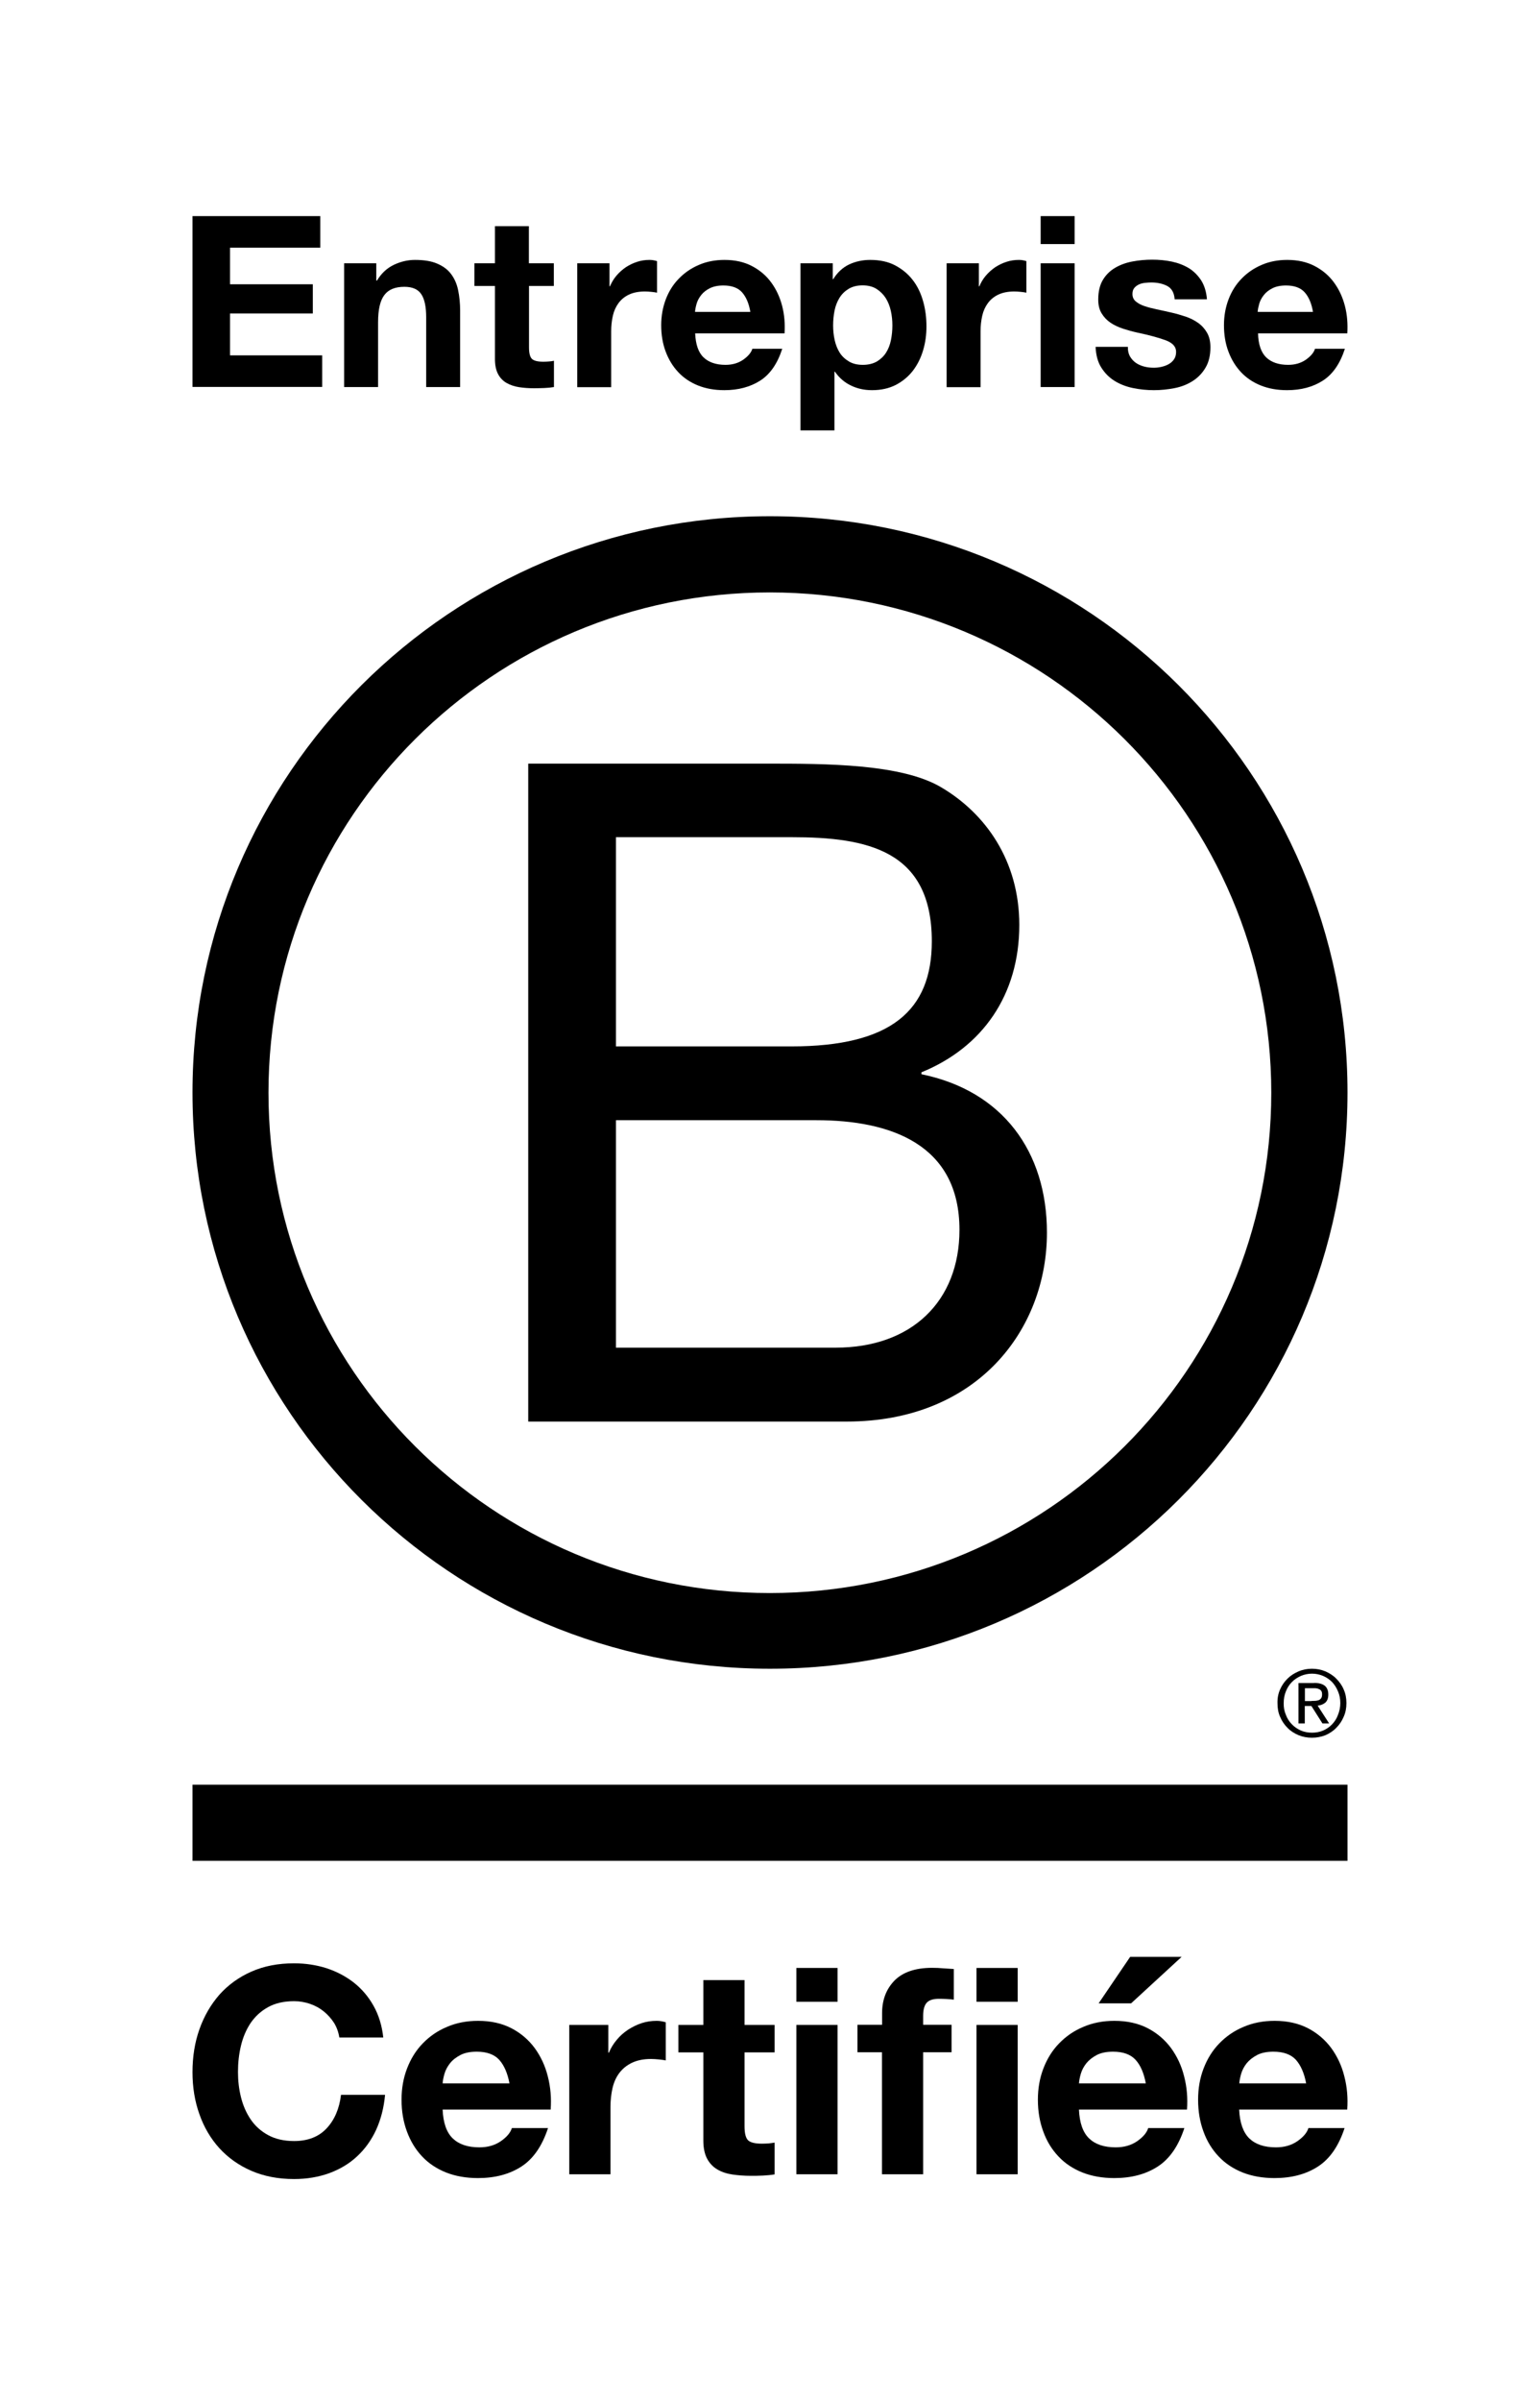 <svg width="77" height="120" viewBox="0 0 77 120" fill="none" xmlns="http://www.w3.org/2000/svg">
  <path d="M26.412 38.165H38.365C41.273 38.165 45.108 38.165 47.088 39.365C49.26 40.654 50.965 42.999 50.965 46.227C50.965 49.725 49.122 52.35 46.071 53.592V53.687C50.133 54.517 52.347 57.554 52.347 61.606C52.347 66.44 48.883 71.047 42.332 71.047H26.412V38.165ZM30.797 52.297H39.574C44.557 52.297 46.591 50.5 46.591 47.045C46.591 42.486 43.361 41.841 39.574 41.841H30.797V52.297ZM30.797 67.353H41.787C45.568 67.353 47.973 65.049 47.973 61.463C47.973 57.178 44.51 55.985 40.818 55.985H30.797V67.353Z" fill="black"/>
  <path d="M63.564 54.612C63.564 68.421 52.341 79.617 38.491 79.617C24.647 79.617 13.424 68.421 13.424 54.612C13.424 40.803 24.647 29.608 38.491 29.608C52.341 29.613 63.564 40.809 63.564 54.612ZM38.497 25.8C22.553 25.8 9.625 38.696 9.625 54.6C9.625 70.504 22.553 83.4 38.497 83.4C54.447 83.4 67.375 70.504 67.375 54.6C67.375 38.696 54.447 25.8 38.497 25.8Z" fill="black"/>
  <path d="M67.375 89.197H9.625V93H67.375V89.197Z" fill="black"/>
  <path d="M65.57 85.01C65.642 85.01 65.708 85.004 65.774 85.004C65.834 84.998 65.894 84.986 65.942 84.968C65.996 84.944 66.032 84.908 66.062 84.866C66.092 84.818 66.104 84.758 66.104 84.68C66.104 84.614 66.092 84.553 66.068 84.517C66.044 84.475 66.008 84.445 65.966 84.427C65.924 84.403 65.882 84.391 65.822 84.379C65.768 84.373 65.72 84.373 65.66 84.373H65.246V85.016H65.57V85.01ZM65.708 84.109C65.948 84.109 66.122 84.157 66.242 84.253C66.356 84.349 66.415 84.493 66.415 84.692C66.415 84.878 66.362 85.004 66.266 85.094C66.164 85.178 66.038 85.226 65.882 85.244L66.457 86.133H66.122L65.57 85.262H65.24V86.133H64.923V84.115H65.708V84.109ZM64.293 85.701C64.359 85.881 64.461 86.043 64.593 86.175C64.719 86.308 64.869 86.41 65.043 86.488C65.21 86.56 65.402 86.596 65.6 86.596C65.804 86.596 65.99 86.56 66.158 86.488C66.332 86.41 66.481 86.308 66.607 86.175C66.733 86.043 66.835 85.887 66.901 85.701C66.973 85.521 67.015 85.328 67.015 85.118C67.015 84.908 66.979 84.716 66.901 84.535C66.829 84.355 66.727 84.199 66.607 84.067C66.475 83.935 66.326 83.833 66.158 83.76C65.99 83.688 65.798 83.646 65.6 83.646C65.402 83.646 65.21 83.688 65.043 83.76C64.869 83.839 64.713 83.941 64.593 84.067C64.461 84.199 64.365 84.355 64.293 84.535C64.221 84.716 64.185 84.902 64.185 85.118C64.179 85.322 64.215 85.521 64.293 85.701ZM64.005 84.433C64.095 84.223 64.221 84.049 64.377 83.893C64.533 83.737 64.719 83.622 64.929 83.532C65.139 83.442 65.366 83.4 65.594 83.4C65.834 83.4 66.056 83.442 66.272 83.532C66.475 83.622 66.661 83.737 66.811 83.893C66.967 84.049 67.099 84.229 67.183 84.433C67.279 84.644 67.321 84.872 67.321 85.118C67.321 85.365 67.279 85.593 67.183 85.803C67.093 86.019 66.967 86.2 66.811 86.356C66.655 86.518 66.475 86.632 66.272 86.722C66.056 86.806 65.834 86.848 65.594 86.848C65.36 86.848 65.139 86.806 64.929 86.722C64.719 86.632 64.533 86.518 64.377 86.356C64.221 86.2 64.095 86.019 64.005 85.803C63.91 85.593 63.874 85.365 63.874 85.118C63.868 84.872 63.91 84.644 64.005 84.433Z" fill="black"/>
  <path d="M16.705 101.104C16.567 100.89 16.4 100.7 16.197 100.533C15.994 100.366 15.767 100.241 15.511 100.152C15.254 100.063 14.986 100.015 14.705 100.015C14.191 100.015 13.756 100.116 13.404 100.313C13.045 100.509 12.759 100.777 12.532 101.104C12.311 101.438 12.15 101.813 12.049 102.236C11.947 102.658 11.899 103.099 11.899 103.551C11.899 103.986 11.947 104.409 12.049 104.814C12.15 105.224 12.311 105.594 12.532 105.921C12.753 106.249 13.045 106.511 13.404 106.707C13.762 106.903 14.197 107.005 14.705 107.005C15.397 107.005 15.941 106.79 16.334 106.368C16.729 105.945 16.967 105.385 17.051 104.695H19.253C19.194 105.338 19.045 105.921 18.806 106.445C18.567 106.963 18.245 107.41 17.851 107.773C17.457 108.142 16.991 108.416 16.46 108.612C15.929 108.803 15.344 108.904 14.705 108.904C13.911 108.904 13.201 108.767 12.568 108.493C11.935 108.219 11.404 107.838 10.968 107.362C10.532 106.88 10.198 106.314 9.971 105.665C9.738 105.016 9.625 104.314 9.625 103.563C9.625 102.795 9.738 102.075 9.971 101.42C10.204 100.759 10.538 100.188 10.968 99.693C11.404 99.205 11.935 98.818 12.568 98.538C13.201 98.258 13.911 98.122 14.705 98.122C15.272 98.122 15.815 98.205 16.323 98.366C16.83 98.532 17.284 98.77 17.684 99.08C18.084 99.396 18.418 99.783 18.674 100.241C18.937 100.706 19.098 101.235 19.164 101.831H16.967C16.925 101.563 16.836 101.319 16.705 101.104Z" fill="black"/>
  <path d="M22.638 106.874C22.948 107.171 23.39 107.32 23.969 107.32C24.387 107.32 24.739 107.219 25.044 107.011C25.342 106.802 25.527 106.582 25.593 106.356H27.401C27.109 107.249 26.667 107.892 26.07 108.279C25.473 108.666 24.745 108.856 23.898 108.856C23.307 108.856 22.775 108.761 22.304 108.577C21.832 108.386 21.432 108.124 21.104 107.773C20.776 107.427 20.525 107.011 20.346 106.528C20.167 106.046 20.077 105.516 20.077 104.939C20.077 104.379 20.167 103.861 20.352 103.379C20.537 102.897 20.794 102.48 21.134 102.129C21.474 101.777 21.874 101.497 22.346 101.301C22.811 101.099 23.33 100.997 23.904 100.997C24.542 100.997 25.097 101.122 25.569 101.366C26.041 101.611 26.428 101.944 26.733 102.355C27.037 102.772 27.258 103.242 27.39 103.772C27.527 104.302 27.575 104.855 27.533 105.433H22.131C22.16 106.094 22.328 106.576 22.638 106.874ZM24.96 102.944C24.715 102.676 24.339 102.539 23.838 102.539C23.509 102.539 23.235 102.593 23.02 102.706C22.805 102.819 22.626 102.956 22.501 103.117C22.369 103.284 22.28 103.456 22.226 103.635C22.172 103.819 22.142 103.98 22.131 104.123H25.473C25.378 103.611 25.205 103.218 24.96 102.944Z" fill="black"/>
  <path d="M30.416 101.2V102.587H30.446C30.542 102.355 30.673 102.14 30.84 101.944C31.001 101.747 31.192 101.581 31.407 101.438C31.622 101.301 31.849 101.188 32.088 101.11C32.327 101.033 32.577 100.997 32.84 100.997C32.977 100.997 33.126 101.021 33.288 101.069V102.974C33.192 102.956 33.073 102.938 32.941 102.926C32.804 102.914 32.679 102.903 32.553 102.903C32.177 102.903 31.861 102.968 31.598 103.093C31.336 103.218 31.127 103.391 30.965 103.605C30.804 103.819 30.691 104.075 30.625 104.361C30.56 104.653 30.524 104.963 30.524 105.302V108.666H28.464V101.2H30.416Z" fill="black"/>
  <path d="M38.731 101.2V102.575H37.227V106.272C37.227 106.618 37.287 106.85 37.4 106.963C37.514 107.076 37.746 107.136 38.093 107.136C38.206 107.136 38.319 107.13 38.427 107.124C38.534 107.112 38.636 107.1 38.731 107.082V108.672C38.558 108.701 38.361 108.719 38.152 108.731C37.937 108.743 37.734 108.743 37.531 108.743C37.215 108.743 36.911 108.719 36.624 108.678C36.337 108.636 36.087 108.553 35.872 108.428C35.657 108.302 35.484 108.124 35.358 107.892C35.233 107.659 35.167 107.356 35.167 106.981V102.575H33.92V101.2H35.167V98.961H37.227V101.2H38.731Z" fill="black"/>
  <path d="M39.818 100.045V98.354H41.877V100.045H39.818ZM41.877 101.2V108.666H39.818V101.2H41.877Z" fill="black"/>
  <path d="M42.874 102.569V101.194H44.104V100.616C44.104 99.95 44.313 99.408 44.724 98.985C45.142 98.562 45.769 98.348 46.605 98.348C46.79 98.348 46.969 98.354 47.154 98.372C47.339 98.384 47.518 98.395 47.691 98.407V99.938C47.453 99.908 47.202 99.896 46.939 99.896C46.659 99.896 46.456 99.961 46.336 100.092C46.217 100.223 46.157 100.444 46.157 100.747V101.194H47.578V102.569H46.157V108.666H44.098V102.569H42.874ZM48.825 100.045V98.354H50.885V100.045H48.825ZM50.885 101.2V108.666H48.825V101.2H50.885Z" fill="black"/>
  <path d="M54.455 106.874C54.765 107.171 55.207 107.32 55.786 107.32C56.204 107.32 56.556 107.219 56.861 107.011C57.159 106.802 57.344 106.582 57.41 106.356H59.218C58.926 107.249 58.484 107.892 57.887 108.279C57.29 108.666 56.562 108.856 55.714 108.856C55.123 108.856 54.592 108.761 54.121 108.577C53.649 108.386 53.249 108.124 52.921 107.773C52.593 107.427 52.336 107.011 52.163 106.528C51.984 106.046 51.894 105.516 51.894 104.939C51.894 104.379 51.984 103.861 52.169 103.379C52.354 102.897 52.61 102.48 52.951 102.129C53.291 101.777 53.691 101.497 54.162 101.301C54.628 101.099 55.147 100.997 55.72 100.997C56.359 100.997 56.914 101.122 57.386 101.366C57.857 101.611 58.245 101.944 58.55 102.355C58.854 102.772 59.075 103.242 59.206 103.772C59.344 104.302 59.392 104.855 59.35 105.433H53.947C53.977 106.094 54.145 106.576 54.455 106.874ZM56.777 102.944C56.532 102.676 56.156 102.539 55.655 102.539C55.326 102.539 55.052 102.593 54.837 102.706C54.622 102.819 54.449 102.956 54.318 103.117C54.186 103.284 54.097 103.456 54.043 103.635C53.989 103.819 53.959 103.98 53.947 104.123H57.29C57.195 103.611 57.028 103.218 56.777 102.944Z" fill="black"/>
  <path d="M62.466 106.874C62.776 107.171 63.218 107.32 63.797 107.32C64.215 107.32 64.567 107.219 64.871 107.011C65.17 106.802 65.355 106.582 65.42 106.356H67.229C66.937 107.249 66.495 107.892 65.898 108.279C65.301 108.666 64.573 108.856 63.725 108.856C63.134 108.856 62.603 108.761 62.131 108.577C61.66 108.386 61.26 108.124 60.931 107.773C60.603 107.427 60.346 107.011 60.173 106.528C59.994 106.046 59.905 105.516 59.905 104.939C59.905 104.379 59.994 103.861 60.179 103.379C60.364 102.897 60.621 102.48 60.961 102.129C61.302 101.777 61.702 101.497 62.173 101.301C62.639 101.099 63.158 100.997 63.731 100.997C64.37 100.997 64.925 101.122 65.397 101.366C65.868 101.611 66.256 101.944 66.561 102.355C66.865 102.772 67.086 103.242 67.217 103.772C67.355 104.302 67.402 104.855 67.361 105.433H61.958C61.988 106.094 62.161 106.576 62.466 106.874ZM64.794 102.944C64.549 102.676 64.173 102.539 63.671 102.539C63.343 102.539 63.069 102.593 62.854 102.706C62.639 102.819 62.466 102.956 62.334 103.117C62.203 103.284 62.113 103.456 62.06 103.635C62.006 103.819 61.976 103.98 61.964 104.123H65.307C65.212 103.611 65.038 103.218 64.794 102.944Z" fill="black"/>
  <path d="M54.932 100.122L56.508 97.8H59.081L56.556 100.122H54.932Z" fill="black"/>
  <path d="M16.013 10.8V12.378H11.502V14.208H15.641V15.666H11.502V17.76H16.109V19.338H9.625V10.8H16.013Z" fill="black"/>
  <path d="M18.814 13.158V14.022H18.85C19.066 13.662 19.342 13.404 19.69 13.236C20.032 13.074 20.386 12.99 20.746 12.99C21.201 12.99 21.573 13.05 21.861 13.176C22.155 13.302 22.383 13.47 22.551 13.692C22.719 13.914 22.839 14.178 22.905 14.496C22.971 14.814 23.007 15.162 23.007 15.54V19.344H21.309V15.852C21.309 15.342 21.231 14.958 21.07 14.712C20.907 14.46 20.626 14.334 20.218 14.334C19.756 14.334 19.42 14.472 19.216 14.748C19.006 15.024 18.904 15.474 18.904 16.104V19.344H17.206V13.158H18.814Z" fill="black"/>
  <path d="M27.692 13.158V14.292H26.45V17.358C26.45 17.646 26.498 17.838 26.594 17.934C26.69 18.03 26.882 18.078 27.17 18.078C27.266 18.078 27.356 18.072 27.446 18.066C27.536 18.06 27.62 18.048 27.698 18.03V19.344C27.554 19.368 27.392 19.386 27.218 19.392C27.044 19.398 26.87 19.404 26.702 19.404C26.438 19.404 26.192 19.386 25.953 19.35C25.719 19.314 25.509 19.242 25.329 19.14C25.149 19.038 25.005 18.888 24.903 18.696C24.801 18.504 24.747 18.252 24.747 17.94V14.292H23.721V13.158H24.747V11.304H26.444V13.158H27.692Z" fill="black"/>
  <path d="M35.178 17.862C35.436 18.108 35.802 18.234 36.276 18.234C36.618 18.234 36.911 18.15 37.163 17.976C37.409 17.802 37.559 17.622 37.619 17.43H39.113C38.873 18.174 38.507 18.702 38.015 19.02C37.517 19.338 36.917 19.5 36.216 19.5C35.73 19.5 35.292 19.422 34.902 19.266C34.512 19.11 34.182 18.888 33.912 18.6C33.642 18.312 33.432 17.97 33.282 17.568C33.133 17.172 33.06 16.728 33.06 16.254C33.06 15.792 33.139 15.36 33.288 14.964C33.438 14.568 33.654 14.22 33.936 13.932C34.218 13.638 34.548 13.41 34.938 13.242C35.322 13.074 35.754 12.99 36.222 12.99C36.749 12.99 37.205 13.092 37.595 13.296C37.985 13.5 38.309 13.77 38.561 14.118C38.813 14.46 38.993 14.85 39.107 15.288C39.221 15.726 39.257 16.188 39.227 16.662H34.758C34.782 17.214 34.92 17.616 35.178 17.862ZM37.097 14.604C36.894 14.382 36.588 14.268 36.168 14.268C35.898 14.268 35.67 14.316 35.49 14.406C35.31 14.496 35.166 14.61 35.058 14.748C34.95 14.886 34.872 15.03 34.83 15.18C34.788 15.33 34.758 15.468 34.752 15.588H37.517C37.445 15.156 37.301 14.832 37.097 14.604Z" fill="black"/>
  <path d="M30.475 13.158V14.31H30.499C30.577 14.118 30.685 13.938 30.823 13.776C30.961 13.614 31.117 13.476 31.291 13.356C31.465 13.242 31.651 13.152 31.855 13.086C32.053 13.02 32.263 12.99 32.479 12.99C32.593 12.99 32.713 13.008 32.851 13.05V14.628C32.773 14.61 32.677 14.598 32.563 14.586C32.449 14.574 32.341 14.568 32.239 14.568C31.927 14.568 31.663 14.622 31.447 14.724C31.231 14.826 31.057 14.97 30.925 15.15C30.793 15.33 30.697 15.54 30.643 15.78C30.589 16.02 30.559 16.278 30.559 16.56V19.35H28.862V13.158H30.475Z" fill="black"/>
  <path d="M41.638 13.158V13.95H41.662C41.872 13.614 42.13 13.374 42.454 13.218C42.772 13.068 43.126 12.99 43.509 12.99C43.995 12.99 44.415 13.08 44.763 13.266C45.111 13.452 45.405 13.692 45.639 13.998C45.873 14.298 46.041 14.652 46.155 15.054C46.269 15.456 46.323 15.876 46.323 16.314C46.323 16.728 46.269 17.13 46.155 17.508C46.041 17.892 45.873 18.228 45.645 18.528C45.417 18.822 45.135 19.056 44.793 19.236C44.451 19.41 44.055 19.5 43.599 19.5C43.215 19.5 42.862 19.422 42.544 19.266C42.22 19.11 41.956 18.882 41.746 18.576H41.722V21.51H40.024V13.158H41.638ZM43.845 18.066C44.031 17.952 44.187 17.808 44.301 17.628C44.415 17.448 44.499 17.238 44.547 16.998C44.595 16.758 44.619 16.518 44.619 16.266C44.619 16.02 44.595 15.774 44.541 15.534C44.487 15.294 44.403 15.084 44.283 14.892C44.163 14.706 44.007 14.556 43.821 14.436C43.635 14.322 43.407 14.262 43.132 14.262C42.85 14.262 42.622 14.322 42.43 14.436C42.244 14.55 42.088 14.7 41.974 14.886C41.86 15.072 41.776 15.282 41.728 15.522C41.68 15.762 41.656 16.008 41.656 16.266C41.656 16.512 41.68 16.758 41.734 16.998C41.788 17.238 41.872 17.448 41.986 17.628C42.1 17.808 42.256 17.952 42.448 18.066C42.64 18.18 42.868 18.234 43.144 18.234C43.425 18.234 43.653 18.174 43.845 18.066Z" fill="black"/>
  <path d="M48.944 13.158V14.31H48.968C49.046 14.118 49.154 13.938 49.292 13.776C49.43 13.614 49.586 13.476 49.76 13.356C49.934 13.242 50.12 13.152 50.324 13.086C50.522 13.02 50.732 12.99 50.948 12.99C51.062 12.99 51.181 13.008 51.319 13.05V14.628C51.242 14.61 51.145 14.598 51.032 14.586C50.918 14.574 50.81 14.568 50.708 14.568C50.396 14.568 50.132 14.622 49.916 14.724C49.7 14.826 49.526 14.97 49.394 15.15C49.262 15.33 49.166 15.54 49.112 15.78C49.058 16.02 49.028 16.278 49.028 16.56V19.35H47.331V13.158H48.944Z" fill="black"/>
  <path d="M52.033 12.204V10.8H53.731V12.198H52.033V12.204ZM53.731 13.158V19.344H52.033V13.158H53.731Z" fill="black"/>
  <path d="M56.496 17.808C56.574 17.94 56.67 18.048 56.79 18.132C56.91 18.216 57.048 18.276 57.204 18.318C57.36 18.36 57.522 18.378 57.69 18.378C57.809 18.378 57.935 18.366 58.067 18.336C58.199 18.306 58.319 18.264 58.427 18.204C58.535 18.144 58.625 18.066 58.697 17.964C58.769 17.862 58.805 17.736 58.805 17.586C58.805 17.328 58.637 17.142 58.295 17.01C57.953 16.884 57.486 16.752 56.88 16.626C56.634 16.572 56.394 16.506 56.154 16.428C55.92 16.35 55.71 16.254 55.524 16.128C55.338 16.002 55.194 15.846 55.08 15.66C54.966 15.474 54.912 15.246 54.912 14.97C54.912 14.574 54.99 14.244 55.146 13.986C55.302 13.728 55.506 13.53 55.764 13.38C56.022 13.23 56.304 13.128 56.628 13.068C56.946 13.008 57.276 12.978 57.611 12.978C57.947 12.978 58.271 13.008 58.589 13.074C58.901 13.14 59.183 13.248 59.435 13.398C59.681 13.548 59.885 13.752 60.053 14.004C60.215 14.256 60.317 14.574 60.347 14.958H58.733C58.709 14.628 58.583 14.412 58.361 14.292C58.139 14.178 57.875 14.118 57.569 14.118C57.474 14.118 57.372 14.124 57.258 14.136C57.144 14.148 57.042 14.172 56.952 14.214C56.862 14.256 56.784 14.31 56.718 14.388C56.652 14.466 56.622 14.568 56.622 14.694C56.622 14.844 56.676 14.97 56.79 15.066C56.904 15.162 57.048 15.24 57.228 15.3C57.407 15.36 57.611 15.414 57.845 15.462C58.079 15.51 58.313 15.564 58.553 15.618C58.799 15.672 59.039 15.744 59.279 15.822C59.513 15.9 59.723 16.008 59.909 16.14C60.095 16.272 60.239 16.434 60.353 16.632C60.467 16.83 60.521 17.07 60.521 17.358C60.521 17.766 60.437 18.108 60.275 18.378C60.113 18.654 59.897 18.876 59.633 19.044C59.369 19.212 59.069 19.332 58.727 19.398C58.385 19.464 58.043 19.5 57.696 19.5C57.336 19.5 56.988 19.464 56.64 19.392C56.298 19.32 55.992 19.2 55.722 19.032C55.452 18.864 55.236 18.642 55.062 18.366C54.888 18.09 54.798 17.748 54.78 17.334H56.394C56.388 17.52 56.424 17.676 56.496 17.808Z" fill="black"/>
  <path d="M63.31 17.862C63.568 18.108 63.934 18.234 64.407 18.234C64.749 18.234 65.043 18.15 65.295 17.976C65.541 17.802 65.691 17.622 65.751 17.43H67.245C67.005 18.174 66.639 18.702 66.147 19.02C65.655 19.338 65.055 19.5 64.353 19.5C63.867 19.5 63.43 19.422 63.04 19.266C62.65 19.11 62.32 18.888 62.05 18.6C61.78 18.312 61.57 17.97 61.42 17.568C61.27 17.172 61.198 16.728 61.198 16.254C61.198 15.792 61.276 15.36 61.426 14.964C61.576 14.568 61.792 14.22 62.074 13.932C62.356 13.638 62.686 13.41 63.076 13.242C63.46 13.074 63.892 12.99 64.359 12.99C64.887 12.99 65.343 13.092 65.733 13.296C66.123 13.5 66.447 13.77 66.699 14.118C66.951 14.46 67.131 14.85 67.245 15.288C67.359 15.726 67.394 16.188 67.365 16.662H62.902C62.914 17.214 63.058 17.616 63.31 17.862ZM65.229 14.604C65.025 14.382 64.719 14.268 64.299 14.268C64.029 14.268 63.801 14.316 63.622 14.406C63.442 14.496 63.298 14.61 63.19 14.748C63.082 14.886 63.004 15.03 62.962 15.18C62.92 15.33 62.89 15.468 62.884 15.588H65.649C65.577 15.156 65.433 14.832 65.229 14.604Z" fill="black"/>
</svg>
